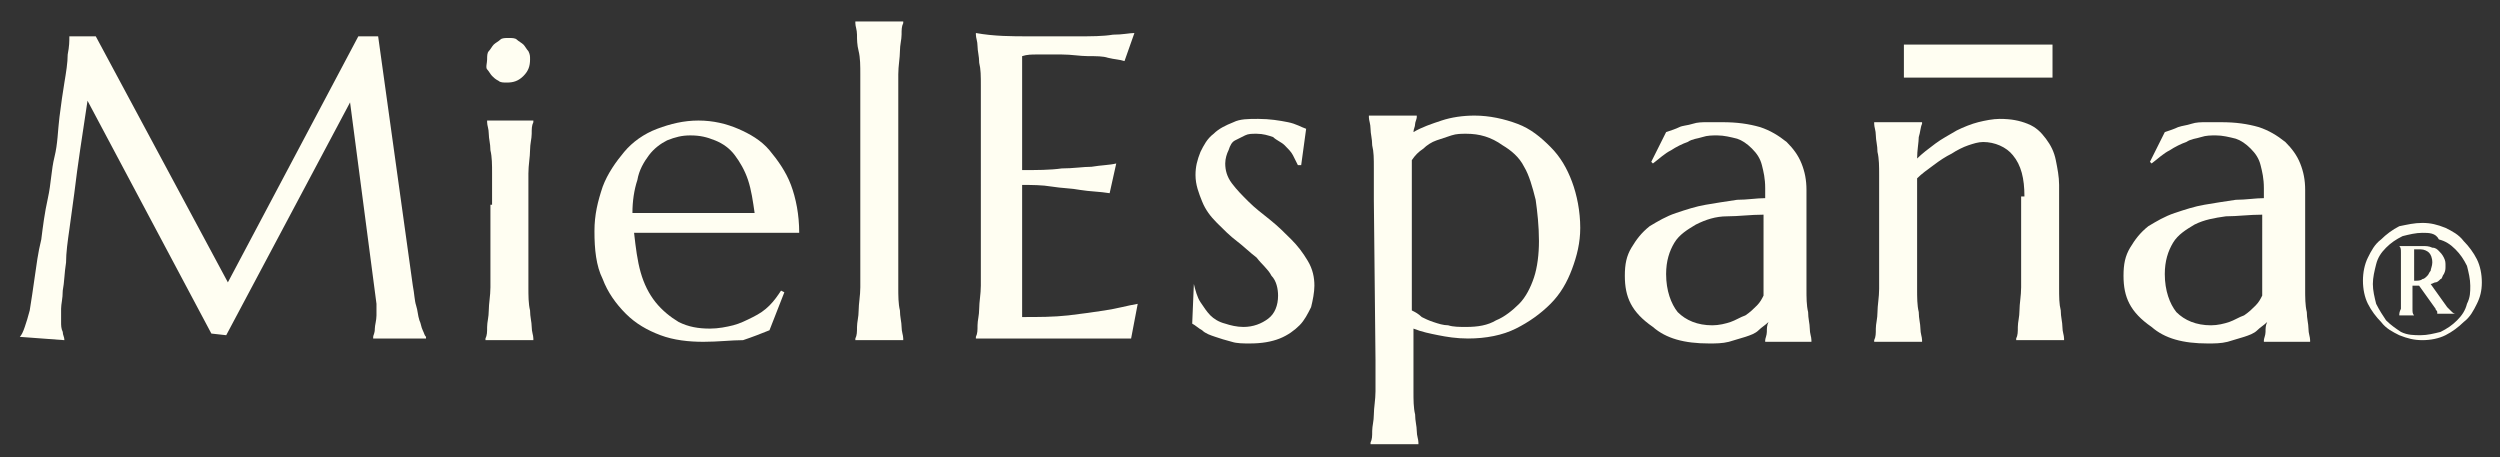 <?xml version="1.0" encoding="utf-8"?>
<!-- Generator: Adobe Illustrator 27.9.0, SVG Export Plug-In . SVG Version: 6.00 Build 0)  -->
<svg version="1.1" id="Capa_2_00000048478542805670605290000015324145085937542790_"
	 xmlns="http://www.w3.org/2000/svg" xmlns:xlink="http://www.w3.org/1999/xlink" x="0px" y="0px" viewBox="0 0 151.4 27.7"
	 style="enable-background:new 0 0 151.4 27.7;" xml:space="preserve">
<rect x="0" y="0" width="151.4" height="27.7" fill="#333333" stroke="none"/>
<style type="text/css">
	.st0{fill:#FFFEF2;}
</style>
<g>
	<g>
		<path class="st0" d="M1.2,20.4c0.1-0.1,0.2-0.3,0.3-0.6c0.1-0.3,0.2-0.6,0.3-1c0.1-0.6,0.2-1.3,0.3-2c0.1-0.7,0.2-1.5,0.4-2.3
			c0.1-0.8,0.2-1.6,0.4-2.5s0.2-1.7,0.4-2.5s0.2-1.6,0.3-2.4S3.8,5.6,3.9,5s0.2-1.2,0.2-1.7c0.1-0.5,0.1-0.8,0.1-1.1h1.6l8,14.9
			l7.9-14.9h1.2L25,17.3c0.1,0.5,0.1,0.9,0.2,1.2c0.1,0.3,0.1,0.6,0.2,0.9c0.1,0.2,0.1,0.4,0.2,0.6c0.1,0.2,0.1,0.3,0.2,0.4v0.1
			h-3.2v-0.1c0-0.1,0.1-0.2,0.1-0.5c0-0.2,0.1-0.5,0.1-0.8c0-0.1,0-0.2,0-0.3c0-0.1,0-0.2,0-0.4L21.2,6.2l-7.5,14.1l-0.9-0.1
			L5.3,6.1C5,8.1,4.7,10,4.5,11.7c-0.1,0.7-0.2,1.5-0.3,2.2S4,15.3,4,15.9c-0.1,0.6-0.1,1.2-0.2,1.7c0,0.5-0.1,0.8-0.1,1.1
			c0,0.3,0,0.5,0,0.8c0,0.2,0,0.4,0.1,0.6c0,0.2,0.1,0.3,0.1,0.5L1.2,20.4L1.2,20.4z"/>
		<path class="st0" d="M29.8,12.4c0-0.7,0-1.3,0-1.9c0-0.5,0-1-0.1-1.4c0-0.4-0.1-0.7-0.1-1s-0.1-0.5-0.1-0.7V7.3h2.8v0.1
			c-0.1,0.2-0.1,0.4-0.1,0.7c0,0.3-0.1,0.6-0.1,1S32,10,32,10.5s0,1.2,0,1.9v3.1c0,0.7,0,1.3,0,1.9c0,0.5,0,1,0.1,1.4
			c0,0.4,0.1,0.7,0.1,1s0.1,0.5,0.1,0.7v0.1h-2.9v-0.1c0.1-0.2,0.1-0.4,0.1-0.7c0-0.3,0.1-0.6,0.1-1s0.1-0.9,0.1-1.4s0-1.2,0-1.9
			v-3.1H29.8z M29.5,3.6c0-0.2,0-0.4,0.1-0.5s0.2-0.3,0.3-0.4s0.3-0.2,0.4-0.3s0.3-0.1,0.5-0.1s0.4,0,0.5,0.1s0.3,0.2,0.4,0.3
			C31.8,2.8,31.9,3,32,3.1c0.1,0.2,0.1,0.3,0.1,0.5c0,0.4-0.1,0.7-0.4,1c-0.3,0.3-0.6,0.4-1,0.4c-0.2,0-0.4,0-0.5-0.1
			c-0.2-0.1-0.3-0.2-0.4-0.3s-0.2-0.3-0.3-0.4S29.5,3.8,29.5,3.6z"/>
		<path class="st0" d="M42.6,20.7c-0.9,0-1.8-0.1-2.6-0.4s-1.5-0.7-2.1-1.3c-0.6-0.6-1.1-1.3-1.4-2.1C36.1,16.1,36,15.1,36,14
			c0-1,0.2-1.8,0.5-2.7c0.3-0.8,0.8-1.5,1.3-2.1s1.2-1.1,2-1.4s1.6-0.5,2.5-0.5s1.7,0.2,2.4,0.5s1.4,0.7,1.9,1.3
			c0.5,0.6,1,1.3,1.3,2.1c0.3,0.8,0.5,1.8,0.5,2.9c-1,0-1.9,0-2.9,0s-2,0-3,0c-0.7,0-1.5,0-2.2,0s-1.3,0-1.9,0
			c0.1,0.9,0.2,1.7,0.4,2.4c0.2,0.7,0.5,1.3,0.9,1.8s0.9,0.9,1.4,1.2c0.6,0.3,1.2,0.4,1.9,0.4c0.5,0,1-0.1,1.4-0.2s0.8-0.3,1.2-0.5
			s0.7-0.4,1-0.7c0.3-0.3,0.5-0.6,0.7-0.9l0.2,0.1L46.6,20c-0.5,0.2-1,0.4-1.6,0.6C44.3,20.6,43.5,20.7,42.6,20.7z M40.9,12.9
			c0.8,0,1.7,0,2.5,0s1.6,0,2.3,0c-0.1-0.7-0.2-1.4-0.4-2s-0.5-1.1-0.8-1.5s-0.7-0.7-1.2-0.9s-0.9-0.3-1.5-0.3
			c-0.5,0-0.9,0.1-1.4,0.3C40,8.7,39.6,9,39.3,9.4s-0.6,0.9-0.7,1.5c-0.2,0.6-0.3,1.3-0.3,2c0.4,0,0.8,0,1.2,0
			C40,12.9,40.5,12.9,40.9,12.9z"/>
		<path class="st0" d="M52.1,6.4c0-0.7,0-1.3,0-1.9c0-0.5,0-1-0.1-1.4s-0.1-0.7-0.1-1s-0.1-0.5-0.1-0.7V1.3h2.9v0.1
			c-0.1,0.2-0.1,0.4-0.1,0.7s-0.1,0.6-0.1,1S54.4,4,54.4,4.5s0,1.2,0,1.9v9.1c0,0.7,0,1.3,0,1.9c0,0.5,0,1,0.1,1.4
			c0,0.4,0.1,0.7,0.1,1s0.1,0.5,0.1,0.7v0.1h-2.9v-0.1c0.1-0.2,0.1-0.4,0.1-0.7c0-0.3,0.1-0.6,0.1-1s0.1-0.9,0.1-1.4s0-1.2,0-1.9
			V6.4z"/>
		<path class="st0" d="M62.3,2.2c1,0,2,0,2.9,0s1.6,0,2.2-0.1c0.6,0,1-0.1,1.3-0.1l-0.6,1.7c-0.3-0.1-0.6-0.1-1-0.2
			c-0.3-0.1-0.7-0.1-1.2-0.1s-1-0.1-1.6-0.1c-0.2,0-0.4,0-0.7,0c-0.3,0-0.6,0-0.8,0c-0.3,0-0.6,0-0.9,0.1v6.9c0.9,0,1.7,0,2.4-0.1
			c0.7,0,1.3-0.1,1.8-0.1c0.6-0.1,1.1-0.1,1.5-0.2l-0.4,1.8c-0.6-0.1-1.2-0.1-1.8-0.2c-0.5-0.1-1.1-0.1-1.7-0.2
			c-0.6-0.1-1.2-0.1-1.8-0.1v8c1,0,1.9,0,2.8-0.1c0.8-0.1,1.6-0.2,2.2-0.3c0.7-0.1,1.4-0.3,2-0.4l-0.4,2.1c-0.1,0-0.3,0-0.5,0
			s-0.4,0-0.7,0c-0.2,0-0.5,0-0.8,0s-0.5,0-0.8,0c-0.2,0-0.5,0-0.7,0s-0.3,0-0.4,0h-5.5v-0.1c0.1-0.2,0.1-0.4,0.1-0.7
			c0-0.3,0.1-0.6,0.1-1s0.1-0.9,0.1-1.4s0-1.2,0-1.9V7.1c0-0.7,0-1.3,0-1.9s0-1-0.1-1.4c0-0.4-0.1-0.7-0.1-1s-0.1-0.5-0.1-0.7V2
			C60.2,2.2,61.3,2.2,62.3,2.2z"/>
		<path class="st0" d="M78.8,10h-0.2c-0.1-0.2-0.2-0.4-0.3-0.6S78,9,77.8,8.8s-0.5-0.3-0.7-0.5c-0.3-0.1-0.6-0.2-1-0.2
			c-0.3,0-0.5,0-0.7,0.1S75,8.4,74.8,8.5c-0.2,0.1-0.3,0.3-0.4,0.6c-0.1,0.2-0.2,0.5-0.2,0.8c0,0.4,0.1,0.8,0.4,1.2
			c0.3,0.4,0.6,0.7,1,1.1s0.8,0.7,1.3,1.1s0.9,0.8,1.3,1.2c0.4,0.4,0.7,0.8,1,1.3c0.3,0.5,0.4,1,0.4,1.5c0,0.4-0.1,0.9-0.2,1.3
			c-0.2,0.4-0.4,0.8-0.7,1.1c-0.3,0.3-0.7,0.6-1.2,0.8c-0.5,0.2-1.1,0.3-1.8,0.3c-0.4,0-0.8,0-1.1-0.1c-0.4-0.1-0.7-0.2-1-0.3
			c-0.3-0.1-0.6-0.2-0.8-0.4c-0.2-0.1-0.4-0.3-0.6-0.4l0.1-2.4h0c0.1,0.4,0.2,0.8,0.4,1.1s0.4,0.6,0.6,0.8s0.5,0.4,0.9,0.5
			c0.3,0.1,0.7,0.2,1.1,0.2c0.6,0,1.1-0.2,1.5-0.5s0.6-0.8,0.6-1.4c0-0.4-0.1-0.9-0.4-1.2c-0.2-0.4-0.6-0.7-0.9-1.1
			c-0.4-0.3-0.8-0.7-1.2-1c-0.4-0.3-0.8-0.7-1.2-1.1c-0.4-0.4-0.7-0.8-0.9-1.3c-0.2-0.5-0.4-1-0.4-1.6c0-0.5,0.1-0.9,0.3-1.4
			c0.2-0.4,0.4-0.8,0.8-1.1c0.3-0.3,0.7-0.5,1.2-0.7c0.4-0.2,0.9-0.2,1.5-0.2c0.7,0,1.3,0.1,1.8,0.2s0.8,0.3,1.1,0.4L78.8,10z"/>
		<path class="st0" d="M83.2,12.1c0-0.7,0-1.3,0-1.9s0-1-0.1-1.4c0-0.4-0.1-0.7-0.1-1s-0.1-0.5-0.1-0.7V7h2.9v0.1
			c0,0.1-0.1,0.3-0.1,0.4c0,0.2-0.1,0.3-0.1,0.5c0.5-0.3,1.1-0.5,1.7-0.7s1.3-0.3,2-0.3c0.9,0,1.8,0.2,2.6,0.5
			c0.8,0.3,1.4,0.8,2,1.4s1,1.3,1.3,2.1c0.3,0.8,0.5,1.8,0.5,2.8c0,0.9-0.2,1.7-0.5,2.5c-0.3,0.8-0.7,1.5-1.3,2.1
			c-0.6,0.6-1.3,1.1-2.1,1.5c-0.8,0.4-1.8,0.6-2.9,0.6c-0.7,0-1.3-0.1-1.8-0.2s-1-0.2-1.5-0.4v1.9c0,0.7,0,1.3,0,1.9
			c0,0.5,0,1,0.1,1.4c0,0.4,0.1,0.7,0.1,1s0.1,0.5,0.1,0.7v0.1H83v-0.1c0.1-0.2,0.1-0.4,0.1-0.7s0.1-0.6,0.1-1s0.1-0.9,0.1-1.4
			s0-1.2,0-1.9L83.2,12.1L83.2,12.1z M88.8,8.1c-0.3,0-0.6,0-0.9,0.1S87.3,8.4,87,8.5c-0.3,0.1-0.6,0.3-0.8,0.5
			c-0.3,0.2-0.5,0.4-0.7,0.7c0,0.3,0,0.7,0,1.1s0,0.9,0,1.3v6.7c0.2,0.1,0.4,0.2,0.6,0.4c0.2,0.1,0.4,0.2,0.7,0.3
			c0.3,0.1,0.6,0.2,0.9,0.2c0.3,0.1,0.7,0.1,1.1,0.1c0.7,0,1.3-0.1,1.8-0.4c0.5-0.2,1-0.6,1.4-1s0.7-1,0.9-1.6
			c0.2-0.6,0.3-1.4,0.3-2.2c0-0.9-0.1-1.8-0.2-2.5c-0.2-0.8-0.4-1.5-0.7-2c-0.3-0.6-0.8-1-1.3-1.3C90.3,8.3,89.6,8.1,88.8,8.1z"/>
		<path class="st0" d="M98.4,16.7c0-0.7,0.1-1.2,0.4-1.7s0.6-0.9,1.1-1.3c0.5-0.3,1-0.6,1.6-0.8c0.6-0.2,1.2-0.4,1.8-0.5
			c0.6-0.1,1.2-0.2,1.9-0.3c0.6,0,1.2-0.1,1.7-0.1v-0.6c0-0.6-0.1-1-0.2-1.4s-0.3-0.7-0.6-1c-0.3-0.3-0.6-0.5-0.9-0.6
			c-0.4-0.1-0.8-0.2-1.2-0.2c-0.3,0-0.6,0-0.9,0.1s-0.6,0.1-0.9,0.3c-0.3,0.1-0.7,0.3-1,0.5c-0.4,0.2-0.7,0.5-1.1,0.8L100,9.8
			l0.9-1.8c0.3-0.1,0.6-0.2,0.8-0.3s0.5-0.1,0.8-0.2s0.6-0.1,0.9-0.1s0.6,0,0.9,0c0.9,0,1.6,0.1,2.3,0.3c0.6,0.2,1.1,0.5,1.6,0.9
			c0.4,0.4,0.7,0.8,0.9,1.3c0.2,0.5,0.3,1,0.3,1.6v4.1c0,0.7,0,1.3,0,1.9c0,0.5,0,1,0.1,1.4c0,0.4,0.1,0.7,0.1,1s0.1,0.5,0.1,0.7
			v0.1h-2.8v-0.1c0-0.1,0.1-0.3,0.1-0.5s0-0.4,0.1-0.6c-0.2,0.2-0.4,0.3-0.6,0.5s-0.5,0.3-0.8,0.4s-0.7,0.2-1,0.3
			c-0.4,0.1-0.8,0.1-1.2,0.1c-1.5,0-2.6-0.3-3.4-1C98.8,18.9,98.4,18,98.4,16.7z M106.8,13c-0.8,0-1.5,0.1-2.2,0.1s-1.3,0.2-1.9,0.5
			c-0.5,0.3-1,0.6-1.3,1.1s-0.5,1.1-0.5,1.9c0,1,0.3,1.8,0.7,2.3c0.5,0.5,1.2,0.8,2.1,0.8c0.4,0,0.8-0.1,1.1-0.2
			c0.3-0.1,0.6-0.3,0.9-0.4c0.3-0.2,0.5-0.4,0.7-0.6s0.3-0.4,0.4-0.6c0-0.3,0-0.7,0-1.1s0-0.8,0-1.3C106.8,15.5,106.8,13,106.8,13z"
			/>
		<path class="st0" d="M122.6,11.9c0-1.1-0.2-1.9-0.7-2.5c-0.4-0.5-1.1-0.8-1.8-0.8c-0.3,0-0.6,0.1-0.9,0.2s-0.7,0.3-1,0.5
			c-0.4,0.2-0.7,0.4-1.1,0.7c-0.4,0.3-0.7,0.5-1,0.8v1.7v3.1c0,0.7,0,1.3,0,1.9c0,0.5,0,1,0.1,1.4c0,0.4,0.1,0.7,0.1,1
			s0.1,0.5,0.1,0.7v0.1h-2.9v-0.1c0.1-0.2,0.1-0.4,0.1-0.7c0-0.3,0.1-0.6,0.1-1s0.1-0.9,0.1-1.4s0-1.2,0-1.9v-3.1c0-0.7,0-1.3,0-1.9
			c0-0.5,0-1-0.1-1.4c0-0.4-0.1-0.7-0.1-1s-0.1-0.5-0.1-0.7V7.4h2.9v0.1c-0.1,0.2-0.1,0.5-0.2,0.8c0,0.3-0.1,0.8-0.1,1.3
			c0.3-0.3,0.7-0.6,1.1-0.9s0.8-0.5,1.3-0.8c0.4-0.2,0.9-0.4,1.3-0.5s0.9-0.2,1.3-0.2c0.7,0,1.2,0.1,1.7,0.3
			c0.5,0.2,0.8,0.5,1.1,0.9s0.5,0.8,0.6,1.3s0.2,1,0.2,1.5v4.3c0,0.7,0,1.3,0,1.9s0,1,0.1,1.4c0,0.4,0.1,0.7,0.1,1s0.1,0.5,0.1,0.7
			v0.1h-2.9v-0.1c0.1-0.2,0.1-0.4,0.1-0.7c0-0.3,0.1-0.6,0.1-1s0.1-0.9,0.1-1.4s0-1.2,0-1.9v-3.6H122.6z"/>
		<path class="st0" d="M128.6,16.7c0-0.7,0.1-1.2,0.4-1.7c0.3-0.5,0.6-0.9,1.1-1.3c0.5-0.3,1-0.6,1.6-0.8s1.2-0.4,1.8-0.5
			s1.2-0.2,1.9-0.3c0.6,0,1.2-0.1,1.7-0.1v-0.6c0-0.6-0.1-1-0.2-1.4c-0.1-0.4-0.3-0.7-0.6-1s-0.6-0.5-0.9-0.6
			c-0.4-0.1-0.8-0.2-1.2-0.2c-0.3,0-0.6,0-0.9,0.1c-0.3,0.1-0.6,0.1-0.9,0.3c-0.3,0.1-0.7,0.3-1,0.5c-0.4,0.2-0.7,0.5-1.1,0.8
			l-0.1-0.1l0.9-1.8c0.3-0.1,0.6-0.2,0.8-0.3c0.3-0.1,0.5-0.1,0.8-0.2s0.6-0.1,0.9-0.1c0.3,0,0.6,0,0.9,0c0.9,0,1.6,0.1,2.3,0.3
			c0.6,0.2,1.1,0.5,1.6,0.9c0.4,0.4,0.7,0.8,0.9,1.3s0.3,1,0.3,1.6v4.1c0,0.7,0,1.3,0,1.9c0,0.5,0,1,0.1,1.4c0,0.4,0.1,0.7,0.1,1
			s0.1,0.5,0.1,0.7v0.1h-2.8v-0.1c0-0.1,0.1-0.3,0.1-0.5s0-0.4,0.1-0.6c-0.2,0.2-0.4,0.3-0.6,0.5c-0.2,0.2-0.5,0.3-0.8,0.4
			s-0.7,0.2-1,0.3c-0.4,0.1-0.8,0.1-1.2,0.1c-1.5,0-2.6-0.3-3.4-1C129,18.9,128.6,18,128.6,16.7z M137,13c-0.8,0-1.5,0.1-2.2,0.1
			c-0.7,0.1-1.3,0.2-1.9,0.5c-0.5,0.3-1,0.6-1.3,1.1s-0.5,1.1-0.5,1.9c0,1,0.3,1.8,0.7,2.3c0.5,0.5,1.2,0.8,2.1,0.8
			c0.4,0,0.8-0.1,1.1-0.2s0.6-0.3,0.9-0.4c0.3-0.2,0.5-0.4,0.7-0.6s0.3-0.4,0.4-0.6c0-0.3,0-0.7,0-1.1s0-0.8,0-1.3V13z"/>
	</g>
	<rect x="115.3" y="2.7" class="st0" width="9" height="2"/>
	<g>
		<path class="st0" d="M146.7,13.5c0.5,0,0.9,0.1,1.4,0.3c0.4,0.2,0.8,0.4,1.1,0.8c0.3,0.3,0.6,0.7,0.8,1.1c0.2,0.4,0.3,0.9,0.3,1.4
			s-0.1,0.9-0.3,1.3s-0.4,0.8-0.8,1.1c-0.3,0.3-0.7,0.6-1.1,0.8c-0.4,0.2-0.9,0.3-1.4,0.3s-0.9-0.1-1.4-0.3
			c-0.4-0.2-0.8-0.4-1.1-0.8c-0.3-0.3-0.6-0.7-0.8-1.1s-0.3-0.9-0.3-1.4s0.1-1,0.3-1.4c0.2-0.4,0.4-0.8,0.8-1.1
			c0.3-0.3,0.7-0.6,1.1-0.8C145.8,13.6,146.2,13.5,146.7,13.5z M146.7,14.1c-0.4,0-0.8,0.1-1.2,0.2c-0.4,0.2-0.7,0.4-1,0.7
			c-0.3,0.3-0.5,0.6-0.6,1c-0.1,0.4-0.2,0.8-0.2,1.2c0,0.4,0.1,0.8,0.2,1.2c0.2,0.4,0.4,0.7,0.6,1c0.3,0.3,0.6,0.5,0.9,0.7
			c0.4,0.2,0.8,0.2,1.2,0.2s0.8-0.1,1.2-0.2c0.4-0.2,0.7-0.4,1-0.7c0.3-0.3,0.5-0.6,0.6-1c0.2-0.4,0.2-0.7,0.2-1.1s-0.1-0.8-0.2-1.2
			c-0.2-0.4-0.4-0.7-0.7-1s-0.6-0.5-1-0.6C147.5,14.1,147.1,14.1,146.7,14.1z M146.1,18c0,0.3,0,0.6,0,0.7c0,0.2,0,0.3,0.1,0.4l0,0
			h-0.9l0,0c0-0.1,0-0.2,0.1-0.4c0-0.2,0-0.4,0-0.7v-1.9c0-0.3,0-0.6,0-0.8c0-0.2,0-0.3-0.1-0.4l0,0c0.1,0,0.2,0,0.2,0
			c0.1,0,0.1,0,0.2,0s0.1,0,0.2,0c0.1,0,0.2,0,0.3,0s0.3,0,0.5,0s0.4,0,0.6,0.1c0.2,0,0.3,0.1,0.4,0.2c0.1,0.1,0.2,0.2,0.3,0.4
			s0.1,0.3,0.1,0.5c0,0.2,0,0.3-0.1,0.5c-0.1,0.1-0.1,0.3-0.2,0.3c-0.1,0.1-0.2,0.2-0.3,0.2s-0.2,0.1-0.3,0.1l1,1.4
			c0.1,0.1,0.2,0.2,0.3,0.3c0.1,0.1,0.2,0.1,0.2,0.1l0,0h-1.1v-0.1c0-0.1-0.1-0.1-0.1-0.2l-1-1.4c0,0,0,0-0.1,0h-0.1h-0.1h-0.1
			L146.1,18L146.1,18z M146.1,17h0.1h0.1c0.1,0,0.3,0,0.4-0.1c0.1,0,0.2-0.1,0.3-0.2s0.1-0.2,0.2-0.3c0-0.1,0.1-0.3,0.1-0.5
			c0-0.3-0.1-0.5-0.2-0.6c-0.1-0.1-0.3-0.2-0.5-0.2c-0.1,0-0.1,0-0.2,0c-0.1,0-0.1,0-0.1,0h-0.1V17H146.1z"/>
	</g>
</g>
</svg>
